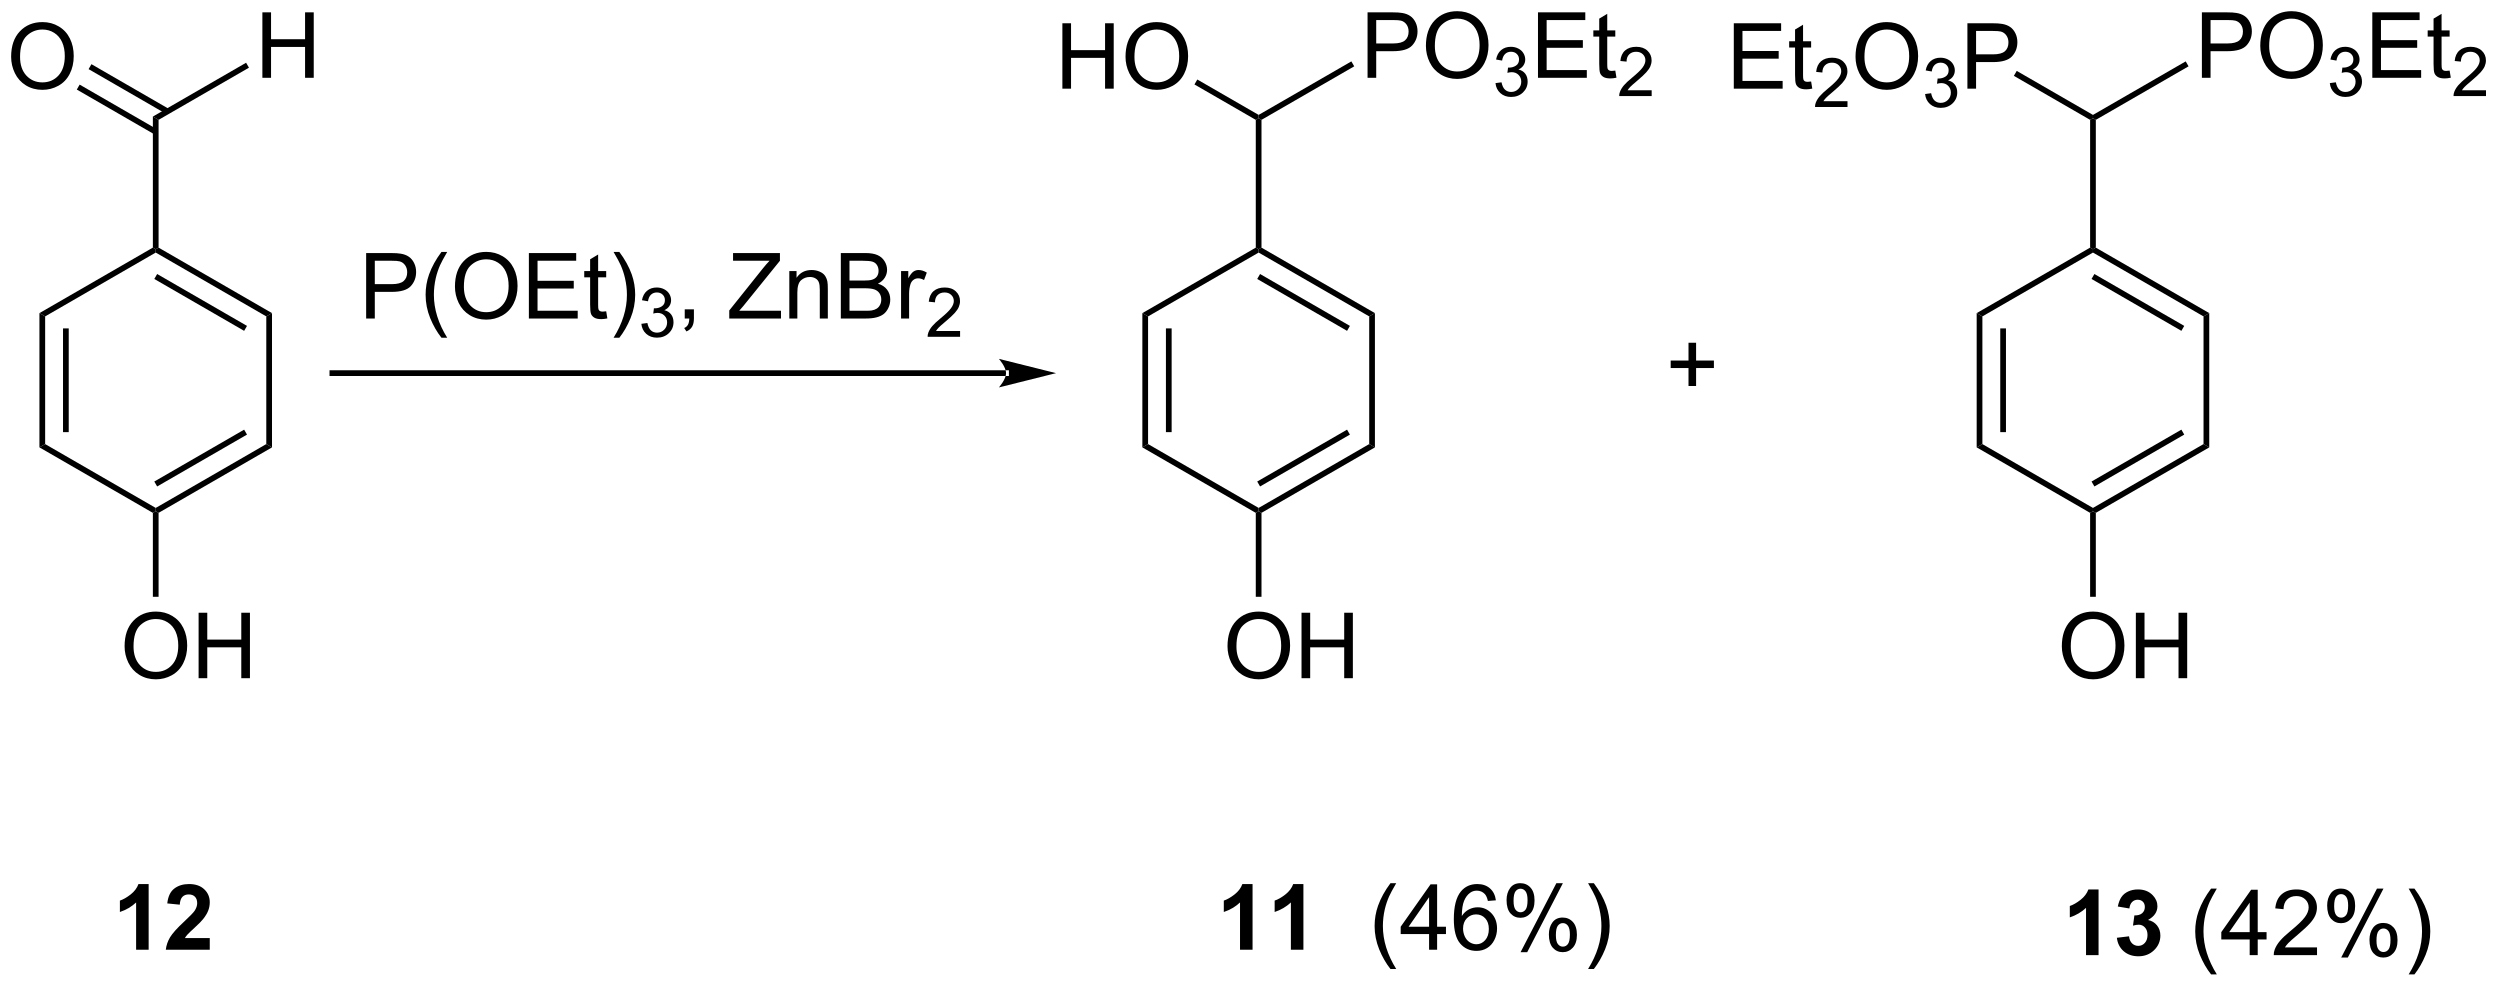 <?xml version="1.0" encoding="UTF-8"?>
<!DOCTYPE svg PUBLIC '-//W3C//DTD SVG 1.0//EN'
          'http://www.w3.org/TR/2001/REC-SVG-20010904/DTD/svg10.dtd'>
<svg stroke-dasharray="none" shape-rendering="auto" xmlns="http://www.w3.org/2000/svg" font-family="'Dialog'" text-rendering="auto" width="600" fill-opacity="1" color-interpolation="auto" color-rendering="auto" preserveAspectRatio="xMidYMid meet" font-size="12px" viewBox="0 0 600 237" fill="black" xmlns:xlink="http://www.w3.org/1999/xlink" stroke="black" image-rendering="auto" stroke-miterlimit="10" stroke-linecap="square" stroke-linejoin="miter" font-style="normal" stroke-width="1" height="237" stroke-dashoffset="0" font-weight="normal" stroke-opacity="1"
><!--Generated by the Batik Graphics2D SVG Generator--><defs id="genericDefs"
  /><g
  ><defs id="defs1"
    ><clipPath clipPathUnits="userSpaceOnUse" id="clipPath1"
      ><path d="M1.045 1.611 L225.777 1.611 L225.777 90.299 L1.045 90.299 L1.045 1.611 Z"
      /></clipPath
      ><clipPath clipPathUnits="userSpaceOnUse" id="clipPath2"
      ><path d="M90.949 262.6 L90.949 348.822 L309.432 348.822 L309.432 262.6 Z"
      /></clipPath
    ></defs
    ><g transform="scale(2.667,2.667) translate(-1.045,-1.611) matrix(1.029,0,0,1.029,-92.505,-268.499)"
    ><path d="M178.894 295.38 L178.894 295.38 L119.981 295.38 L119.731 295.38 L119.731 294.88 L119.981 294.88 L178.894 294.88 L179.144 294.88 L179.144 295.38 ZM183.269 295.13 L178.269 293.88 C178.269 293.88 178.894 294.584 178.894 295.13 C178.894 295.677 178.269 296.38 178.269 296.38 Z" stroke="none" clip-path="url(#clipPath2)"
    /></g
    ><g transform="matrix(2.743,0,0,2.743,-249.467,-720.293)"
    ><path d="M122.983 290.461 L122.983 284.734 L125.144 284.734 Q125.714 284.734 126.014 284.789 Q126.436 284.859 126.719 285.057 Q127.006 285.252 127.18 285.609 Q127.355 285.963 127.355 286.39 Q127.355 287.119 126.889 287.627 Q126.425 288.132 125.209 288.132 L123.74 288.132 L123.74 290.461 L122.983 290.461 ZM123.74 287.455 L125.222 287.455 Q125.957 287.455 126.264 287.182 Q126.574 286.908 126.574 286.414 Q126.574 286.054 126.391 285.799 Q126.209 285.541 125.912 285.461 Q125.722 285.408 125.207 285.408 L123.74 285.408 L123.74 287.455 ZM129.574 292.145 Q128.99 291.411 128.587 290.427 Q128.186 289.44 128.186 288.385 Q128.186 287.455 128.488 286.604 Q128.839 285.617 129.574 284.635 L130.076 284.635 Q129.605 285.447 129.451 285.796 Q129.214 286.336 129.076 286.921 Q128.91 287.651 128.91 288.39 Q128.91 290.268 130.076 292.145 L129.574 292.145 ZM130.753 287.671 Q130.753 286.244 131.519 285.44 Q132.285 284.632 133.495 284.632 Q134.287 284.632 134.923 285.013 Q135.561 285.39 135.894 286.067 Q136.23 286.744 136.23 287.604 Q136.23 288.476 135.878 289.164 Q135.527 289.851 134.881 290.205 Q134.238 290.56 133.49 290.56 Q132.683 290.56 132.045 290.169 Q131.41 289.776 131.081 289.101 Q130.753 288.424 130.753 287.671 ZM131.535 287.682 Q131.535 288.718 132.089 289.315 Q132.647 289.908 133.488 289.908 Q134.342 289.908 134.894 289.307 Q135.449 288.705 135.449 287.601 Q135.449 286.901 135.212 286.38 Q134.975 285.859 134.519 285.572 Q134.066 285.283 133.498 285.283 Q132.693 285.283 132.113 285.838 Q131.535 286.39 131.535 287.682 ZM137.221 290.461 L137.221 284.734 L141.361 284.734 L141.361 285.408 L137.979 285.408 L137.979 287.164 L141.148 287.164 L141.148 287.836 L137.979 287.836 L137.979 289.783 L141.494 289.783 L141.494 290.461 L137.221 290.461 ZM143.986 289.83 L144.088 290.453 Q143.791 290.515 143.557 290.515 Q143.174 290.515 142.963 290.395 Q142.752 290.273 142.666 290.075 Q142.58 289.877 142.58 289.244 L142.58 286.859 L142.065 286.859 L142.065 286.312 L142.58 286.312 L142.58 285.283 L143.281 284.861 L143.281 286.312 L143.986 286.312 L143.986 286.859 L143.281 286.859 L143.281 289.283 Q143.281 289.586 143.317 289.671 Q143.354 289.757 143.437 289.81 Q143.523 289.859 143.679 289.859 Q143.796 289.859 143.986 289.83 ZM145.136 292.145 L144.631 292.145 Q145.8 290.268 145.8 288.39 Q145.8 287.656 145.631 286.932 Q145.498 286.346 145.261 285.807 Q145.107 285.455 144.631 284.635 L145.136 284.635 Q145.87 285.617 146.222 286.604 Q146.522 287.455 146.522 288.385 Q146.522 289.44 146.118 290.427 Q145.714 291.411 145.136 292.145 Z" stroke="none" clip-path="url(#clipPath2)"
    /></g
    ><g transform="matrix(2.743,0,0,2.743,-249.467,-720.293)"
    ><path d="M147.062 290.926 L147.59 290.855 Q147.682 291.305 147.899 291.502 Q148.117 291.699 148.432 291.699 Q148.803 291.699 149.059 291.441 Q149.316 291.183 149.316 290.803 Q149.316 290.439 149.078 290.205 Q148.842 289.969 148.475 289.969 Q148.326 289.969 148.104 290.027 L148.162 289.564 Q148.215 289.57 148.246 289.57 Q148.584 289.57 148.854 289.394 Q149.123 289.219 149.123 288.851 Q149.123 288.562 148.926 288.373 Q148.731 288.182 148.42 288.182 Q148.111 288.182 147.906 288.375 Q147.701 288.568 147.643 288.955 L147.115 288.861 Q147.213 288.33 147.555 288.039 Q147.899 287.748 148.408 287.748 Q148.76 287.748 149.055 287.898 Q149.352 288.049 149.508 288.31 Q149.664 288.57 149.664 288.863 Q149.664 289.142 149.514 289.371 Q149.365 289.599 149.072 289.734 Q149.453 289.822 149.664 290.099 Q149.875 290.375 149.875 290.791 Q149.875 291.353 149.465 291.746 Q149.055 292.137 148.428 292.137 Q147.863 292.137 147.488 291.801 Q147.115 291.463 147.062 290.926 Z" stroke="none" clip-path="url(#clipPath2)"
    /></g
    ><g transform="matrix(2.743,0,0,2.743,-249.467,-720.293)"
    ><path d="M150.858 290.461 L150.858 289.658 L151.661 289.658 L151.661 290.461 Q151.661 290.903 151.504 291.174 Q151.348 291.445 151.007 291.593 L150.812 291.294 Q151.036 291.195 151.14 291.005 Q151.246 290.817 151.257 290.461 L150.858 290.461 ZM154.754 290.461 L154.754 289.757 L157.687 286.088 Q157.999 285.697 158.28 285.408 L155.085 285.408 L155.085 284.734 L159.187 284.734 L159.187 285.408 L155.973 289.382 L155.624 289.783 L159.28 289.783 L159.28 290.461 L154.754 290.461 ZM160.008 290.461 L160.008 286.312 L160.641 286.312 L160.641 286.901 Q161.097 286.218 161.961 286.218 Q162.336 286.218 162.649 286.354 Q162.964 286.486 163.12 286.705 Q163.276 286.924 163.339 287.226 Q163.378 287.421 163.378 287.908 L163.378 290.461 L162.675 290.461 L162.675 287.937 Q162.675 287.507 162.591 287.294 Q162.511 287.08 162.303 286.955 Q162.094 286.828 161.813 286.828 Q161.362 286.828 161.037 287.114 Q160.711 287.398 160.711 288.195 L160.711 290.461 L160.008 290.461 ZM164.515 290.461 L164.515 284.734 L166.663 284.734 Q167.319 284.734 167.715 284.908 Q168.114 285.08 168.338 285.442 Q168.562 285.804 168.562 286.197 Q168.562 286.565 168.361 286.89 Q168.163 287.213 167.762 287.414 Q168.28 287.565 168.559 287.932 Q168.84 288.299 168.84 288.799 Q168.84 289.203 168.668 289.549 Q168.499 289.893 168.249 290.08 Q167.999 290.268 167.621 290.364 Q167.246 290.461 166.7 290.461 L164.515 290.461 ZM165.273 287.14 L166.512 287.14 Q167.015 287.14 167.233 287.072 Q167.523 286.986 167.668 286.789 Q167.817 286.588 167.817 286.289 Q167.817 286.002 167.679 285.786 Q167.543 285.57 167.288 285.489 Q167.036 285.408 166.418 285.408 L165.273 285.408 L165.273 287.14 ZM165.273 289.783 L166.7 289.783 Q167.067 289.783 167.215 289.757 Q167.476 289.711 167.65 289.601 Q167.827 289.492 167.939 289.283 Q168.054 289.072 168.054 288.799 Q168.054 288.479 167.89 288.244 Q167.726 288.007 167.434 287.911 Q167.145 287.815 166.598 287.815 L165.273 287.815 L165.273 289.783 ZM169.786 290.461 L169.786 286.312 L170.418 286.312 L170.418 286.94 Q170.661 286.5 170.864 286.359 Q171.069 286.218 171.317 286.218 Q171.671 286.218 172.038 286.445 L171.796 287.096 Q171.538 286.945 171.28 286.945 Q171.051 286.945 170.866 287.083 Q170.684 287.221 170.606 287.468 Q170.489 287.843 170.489 288.289 L170.489 290.461 L169.786 290.461 Z" stroke="none" clip-path="url(#clipPath2)"
    /></g
    ><g transform="matrix(2.743,0,0,2.743,-249.467,-720.293)"
    ><path d="M174.95 291.553 L174.95 292.06 L172.11 292.06 Q172.105 291.869 172.173 291.693 Q172.28 291.404 172.519 291.123 Q172.759 290.842 173.21 290.473 Q173.909 289.898 174.155 289.562 Q174.401 289.226 174.401 288.928 Q174.401 288.615 174.177 288.4 Q173.954 288.183 173.593 288.183 Q173.212 288.183 172.983 288.412 Q172.755 288.641 172.753 289.045 L172.21 288.99 Q172.267 288.383 172.63 288.066 Q172.993 287.748 173.605 287.748 Q174.224 287.748 174.583 288.092 Q174.944 288.433 174.944 288.939 Q174.944 289.197 174.839 289.447 Q174.733 289.695 174.487 289.971 Q174.243 290.246 173.675 290.726 Q173.2 291.125 173.065 291.267 Q172.931 291.41 172.843 291.553 L174.95 291.553 Z" stroke="none" clip-path="url(#clipPath2)"
    /></g
    ><g transform="matrix(2.743,0,0,2.743,-249.467,-720.293)"
    ><path d="M103.953 345.693 L102.856 345.693 L102.856 341.555 Q102.255 342.117 101.437 342.388 L101.437 341.391 Q101.867 341.25 102.37 340.86 Q102.875 340.466 103.062 339.943 L103.953 339.943 L103.953 345.693 ZM109.3 344.672 L109.3 345.693 L105.454 345.693 Q105.517 345.115 105.829 344.597 Q106.142 344.078 107.064 343.224 Q107.806 342.531 107.972 342.287 Q108.199 341.945 108.199 341.615 Q108.199 341.248 108.001 341.05 Q107.806 340.852 107.457 340.852 Q107.113 340.852 106.91 341.06 Q106.707 341.266 106.675 341.748 L105.582 341.638 Q105.681 340.732 106.196 340.339 Q106.712 339.943 107.485 339.943 Q108.332 339.943 108.816 340.401 Q109.3 340.857 109.3 341.537 Q109.3 341.922 109.162 342.274 Q109.025 342.623 108.722 343.005 Q108.525 343.258 108.004 343.735 Q107.485 344.211 107.345 344.367 Q107.207 344.524 107.121 344.672 L109.3 344.672 Z" stroke="none" clip-path="url(#clipPath2)"
    /></g
    ><g transform="matrix(2.743,0,0,2.743,-249.467,-720.293)"
    ><path d="M200.54 345.693 L199.443 345.693 L199.443 341.555 Q198.842 342.117 198.024 342.388 L198.024 341.391 Q198.454 341.25 198.956 340.86 Q199.462 340.466 199.649 339.943 L200.54 339.943 L200.54 345.693 ZM204.989 345.693 L203.893 345.693 L203.893 341.555 Q203.291 342.117 202.473 342.388 L202.473 341.391 Q202.903 341.25 203.406 340.86 Q203.911 340.466 204.098 339.943 L204.989 339.943 L204.989 345.693 Z" stroke="none" clip-path="url(#clipPath2)"
    /></g
    ><g transform="matrix(2.743,0,0,2.743,-249.467,-720.293)"
    ><path d="M212.607 347.378 Q212.024 346.643 211.62 345.659 Q211.219 344.672 211.219 343.617 Q211.219 342.688 211.522 341.836 Q211.873 340.849 212.607 339.867 L213.11 339.867 Q212.639 340.68 212.485 341.029 Q212.248 341.568 212.11 342.154 Q211.943 342.883 211.943 343.623 Q211.943 345.5 213.11 347.378 L212.607 347.378 ZM215.985 345.693 L215.985 344.32 L213.501 344.32 L213.501 343.677 L216.115 339.966 L216.688 339.966 L216.688 343.677 L217.462 343.677 L217.462 344.32 L216.688 344.32 L216.688 345.693 L215.985 345.693 ZM215.985 343.677 L215.985 341.094 L214.193 343.677 L215.985 343.677 ZM221.83 341.367 L221.13 341.422 Q221.036 341.008 220.864 340.82 Q220.58 340.521 220.161 340.521 Q219.825 340.521 219.572 340.709 Q219.239 340.951 219.046 341.417 Q218.856 341.88 218.848 342.74 Q219.103 342.352 219.471 342.164 Q219.838 341.977 220.239 341.977 Q220.942 341.977 221.437 342.495 Q221.932 343.013 221.932 343.834 Q221.932 344.373 221.697 344.836 Q221.465 345.297 221.059 345.545 Q220.653 345.792 220.137 345.792 Q219.26 345.792 218.705 345.146 Q218.15 344.498 218.15 343.013 Q218.15 341.352 218.762 340.599 Q219.299 339.943 220.205 339.943 Q220.88 339.943 221.312 340.323 Q221.744 340.701 221.83 341.367 ZM218.958 343.836 Q218.958 344.201 219.111 344.534 Q219.268 344.865 219.544 345.039 Q219.822 345.211 220.127 345.211 Q220.572 345.211 220.893 344.852 Q221.213 344.492 221.213 343.875 Q221.213 343.281 220.895 342.94 Q220.58 342.599 220.098 342.599 Q219.622 342.599 219.288 342.94 Q218.958 343.281 218.958 343.836 ZM222.764 341.341 Q222.764 340.727 223.071 340.297 Q223.381 339.867 223.967 339.867 Q224.506 339.867 224.857 340.253 Q225.212 340.638 225.212 341.383 Q225.212 342.11 224.855 342.503 Q224.498 342.896 223.975 342.896 Q223.454 342.896 223.107 342.511 Q222.764 342.123 222.764 341.341 ZM223.985 340.352 Q223.725 340.352 223.55 340.578 Q223.376 340.805 223.376 341.412 Q223.376 341.961 223.55 342.188 Q223.727 342.412 223.985 342.412 Q224.251 342.412 224.425 342.185 Q224.6 341.959 224.6 341.357 Q224.6 340.802 224.423 340.578 Q224.248 340.352 223.985 340.352 ZM223.99 345.904 L227.123 339.867 L227.693 339.867 L224.571 345.904 L223.99 345.904 ZM226.467 344.349 Q226.467 343.732 226.774 343.305 Q227.084 342.875 227.673 342.875 Q228.212 342.875 228.566 343.261 Q228.92 343.646 228.92 344.391 Q228.92 345.117 228.56 345.511 Q228.204 345.904 227.678 345.904 Q227.157 345.904 226.81 345.516 Q226.467 345.125 226.467 344.349 ZM227.693 343.36 Q227.428 343.36 227.253 343.586 Q227.079 343.813 227.079 344.42 Q227.079 344.966 227.253 345.193 Q227.43 345.42 227.688 345.42 Q227.959 345.42 228.131 345.193 Q228.305 344.966 228.305 344.365 Q228.305 343.81 228.128 343.586 Q227.954 343.36 227.693 343.36 ZM230.4 347.378 L229.895 347.378 Q231.064 345.5 231.064 343.623 Q231.064 342.888 230.895 342.164 Q230.762 341.578 230.525 341.039 Q230.372 340.688 229.895 339.867 L230.4 339.867 Q231.135 340.849 231.486 341.836 Q231.786 342.688 231.786 343.617 Q231.786 344.672 231.382 345.659 Q230.978 346.643 230.4 347.378 Z" stroke="none" clip-path="url(#clipPath2)"
    /></g
    ><g transform="matrix(2.743,0,0,2.743,-249.467,-720.293)"
    ><path d="M271.348 319.142 Q271.348 317.716 272.114 316.911 Q272.88 316.103 274.091 316.103 Q274.882 316.103 275.518 316.484 Q276.156 316.861 276.489 317.538 Q276.825 318.216 276.825 319.075 Q276.825 319.947 276.473 320.635 Q276.122 321.322 275.476 321.676 Q274.833 322.031 274.085 322.031 Q273.278 322.031 272.64 321.64 Q272.005 321.247 271.676 320.572 Q271.348 319.895 271.348 319.142 ZM272.13 319.153 Q272.13 320.189 272.684 320.786 Q273.242 321.38 274.083 321.38 Q274.937 321.38 275.489 320.778 Q276.044 320.176 276.044 319.072 Q276.044 318.372 275.807 317.851 Q275.57 317.33 275.114 317.044 Q274.661 316.755 274.093 316.755 Q273.288 316.755 272.708 317.309 Q272.13 317.861 272.13 319.153 ZM277.824 321.932 L277.824 316.205 L278.582 316.205 L278.582 318.557 L281.558 318.557 L281.558 316.205 L282.316 316.205 L282.316 321.932 L281.558 321.932 L281.558 319.231 L278.582 319.231 L278.582 321.932 L277.824 321.932 Z" stroke="none" clip-path="url(#clipPath2)"
    /></g
    ><g transform="matrix(2.743,0,0,2.743,-249.467,-720.293)"
    ><path d="M274.322 314.809 L273.822 314.809 L273.822 307.466 L274.072 307.322 L274.322 307.466 Z" stroke="none" clip-path="url(#clipPath2)"
    /></g
    ><g transform="matrix(2.743,0,0,2.743,-249.467,-720.293)"
    ><path d="M274.322 307.466 L274.072 307.322 L274.072 307.034 L283.746 301.448 L284.246 301.737 ZM274.197 305.157 L282.058 300.618 L281.808 300.185 L273.947 304.724 Z" stroke="none" clip-path="url(#clipPath2)"
    /></g
    ><g transform="matrix(2.743,0,0,2.743,-249.467,-720.293)"
    ><path d="M284.246 301.737 L283.746 301.448 L283.746 290.277 L284.246 289.989 Z" stroke="none" clip-path="url(#clipPath2)"
    /></g
    ><g transform="matrix(2.743,0,0,2.743,-249.467,-720.293)"
    ><path d="M284.246 289.989 L283.746 290.277 L274.072 284.692 L274.072 284.403 L274.322 284.259 ZM282.058 291.107 L274.197 286.568 L273.947 287.001 L281.808 291.54 Z" stroke="none" clip-path="url(#clipPath2)"
    /></g
    ><g transform="matrix(2.743,0,0,2.743,-249.467,-720.293)"
    ><path d="M273.822 284.259 L274.072 284.403 L274.072 284.692 L264.397 290.277 L263.897 289.989 Z" stroke="none" clip-path="url(#clipPath2)"
    /></g
    ><g transform="matrix(2.743,0,0,2.743,-249.467,-720.293)"
    ><path d="M263.897 289.989 L264.397 290.277 L264.397 301.448 L263.897 301.737 ZM265.96 291.324 L265.96 300.401 L266.46 300.401 L266.46 291.324 Z" stroke="none" clip-path="url(#clipPath2)"
    /></g
    ><g transform="matrix(2.743,0,0,2.743,-249.467,-720.293)"
    ><path d="M263.897 301.737 L264.397 301.448 L274.072 307.034 L274.072 307.322 L273.822 307.466 Z" stroke="none" clip-path="url(#clipPath2)"
    /></g
    ><g transform="matrix(2.743,0,0,2.743,-249.467,-720.293)"
    ><path d="M274.322 284.259 L274.072 284.403 L273.822 284.259 L273.822 273.08 L274.072 272.936 L274.322 273.08 Z" stroke="none" clip-path="url(#clipPath2)"
    /></g
    ><g transform="matrix(2.743,0,0,2.743,-249.467,-720.293)"
    ><path d="M274.561 346.165 L273.465 346.165 L273.465 342.027 Q272.863 342.589 272.046 342.86 L272.046 341.863 Q272.476 341.722 272.978 341.331 Q273.483 340.938 273.671 340.415 L274.561 340.415 L274.561 346.165 ZM276.164 344.644 L277.227 344.516 Q277.276 344.922 277.498 345.139 Q277.722 345.352 278.039 345.352 Q278.378 345.352 278.61 345.094 Q278.844 344.837 278.844 344.399 Q278.844 343.985 278.62 343.743 Q278.399 343.5 278.078 343.5 Q277.867 343.5 277.573 343.581 L277.696 342.688 Q278.141 342.699 278.375 342.495 Q278.61 342.29 278.61 341.949 Q278.61 341.659 278.438 341.488 Q278.266 341.316 277.979 341.316 Q277.698 341.316 277.498 341.511 Q277.3 341.706 277.258 342.081 L276.245 341.909 Q276.352 341.391 276.563 341.081 Q276.776 340.769 277.156 340.592 Q277.539 340.415 278.011 340.415 Q278.821 340.415 279.308 340.93 Q279.711 341.352 279.711 341.883 Q279.711 342.636 278.886 343.087 Q279.378 343.191 279.672 343.558 Q279.969 343.925 279.969 344.446 Q279.969 345.199 279.417 345.732 Q278.867 346.264 278.047 346.264 Q277.269 346.264 276.755 345.816 Q276.245 345.368 276.164 344.644 Z" stroke="none" clip-path="url(#clipPath2)"
    /></g
    ><g transform="matrix(2.743,0,0,2.743,-249.467,-720.293)"
    ><path d="M284.406 347.849 Q283.823 347.115 283.42 346.131 Q283.018 345.144 283.018 344.089 Q283.018 343.159 283.32 342.308 Q283.672 341.321 284.406 340.339 L284.909 340.339 Q284.438 341.152 284.284 341.5 Q284.047 342.04 283.909 342.625 Q283.742 343.355 283.742 344.094 Q283.742 345.972 284.909 347.849 L284.406 347.849 ZM287.784 346.165 L287.784 344.792 L285.3 344.792 L285.3 344.149 L287.914 340.438 L288.487 340.438 L288.487 344.149 L289.261 344.149 L289.261 344.792 L288.487 344.792 L288.487 346.165 L287.784 346.165 ZM287.784 344.149 L287.784 341.566 L285.992 344.149 L287.784 344.149 ZM293.676 345.488 L293.676 346.165 L289.889 346.165 Q289.882 345.909 289.973 345.675 Q290.116 345.29 290.434 344.915 Q290.754 344.54 291.356 344.047 Q292.288 343.282 292.616 342.834 Q292.944 342.386 292.944 341.988 Q292.944 341.571 292.645 341.284 Q292.348 340.995 291.866 340.995 Q291.358 340.995 291.054 341.3 Q290.749 341.605 290.746 342.144 L290.022 342.071 Q290.098 341.261 290.582 340.839 Q291.067 340.415 291.882 340.415 Q292.707 340.415 293.186 340.873 Q293.668 341.329 293.668 342.003 Q293.668 342.347 293.528 342.68 Q293.387 343.011 293.059 343.378 Q292.733 343.745 291.976 344.386 Q291.343 344.917 291.163 345.107 Q290.983 345.297 290.866 345.488 L293.676 345.488 ZM294.563 341.813 Q294.563 341.199 294.87 340.769 Q295.18 340.339 295.766 340.339 Q296.305 340.339 296.656 340.724 Q297.011 341.11 297.011 341.855 Q297.011 342.581 296.654 342.974 Q296.297 343.368 295.774 343.368 Q295.253 343.368 294.906 342.982 Q294.563 342.594 294.563 341.813 ZM295.784 340.824 Q295.524 340.824 295.349 341.05 Q295.175 341.277 295.175 341.883 Q295.175 342.433 295.349 342.659 Q295.526 342.883 295.784 342.883 Q296.05 342.883 296.224 342.657 Q296.399 342.43 296.399 341.829 Q296.399 341.274 296.222 341.05 Q296.047 340.824 295.784 340.824 ZM295.789 346.375 L298.922 340.339 L299.492 340.339 L296.37 346.375 L295.789 346.375 ZM298.266 344.821 Q298.266 344.204 298.573 343.777 Q298.883 343.347 299.472 343.347 Q300.011 343.347 300.365 343.732 Q300.719 344.118 300.719 344.863 Q300.719 345.589 300.36 345.982 Q300.003 346.375 299.477 346.375 Q298.956 346.375 298.61 345.988 Q298.266 345.597 298.266 344.821 ZM299.492 343.831 Q299.227 343.831 299.052 344.058 Q298.878 344.284 298.878 344.891 Q298.878 345.438 299.052 345.665 Q299.229 345.891 299.487 345.891 Q299.758 345.891 299.93 345.665 Q300.104 345.438 300.104 344.837 Q300.104 344.282 299.927 344.058 Q299.753 343.831 299.492 343.831 ZM302.199 347.849 L301.694 347.849 Q302.863 345.972 302.863 344.094 Q302.863 343.36 302.694 342.636 Q302.561 342.05 302.324 341.511 Q302.171 341.159 301.694 340.339 L302.199 340.339 Q302.934 341.321 303.285 342.308 Q303.585 343.159 303.585 344.089 Q303.585 345.144 303.181 346.131 Q302.778 347.115 302.199 347.849 Z" stroke="none" clip-path="url(#clipPath2)"
    /></g
    ><g transform="matrix(2.743,0,0,2.743,-249.467,-720.293)"
    ><path d="M238.683 296.366 L238.683 294.795 L237.124 294.795 L237.124 294.139 L238.683 294.139 L238.683 292.582 L239.347 292.582 L239.347 294.139 L240.905 294.139 L240.905 294.795 L239.347 294.795 L239.347 296.366 L238.683 296.366 Z" stroke="none" clip-path="url(#clipPath2)"
    /></g
    ><g transform="matrix(2.743,0,0,2.743,-249.467,-720.293)"
    ><path d="M242.646 270.354 L242.646 264.628 L246.787 264.628 L246.787 265.302 L243.404 265.302 L243.404 267.058 L246.573 267.058 L246.573 267.729 L243.404 267.729 L243.404 269.677 L246.92 269.677 L246.92 270.354 L242.646 270.354 ZM249.412 269.724 L249.513 270.347 Q249.216 270.409 248.982 270.409 Q248.599 270.409 248.388 270.289 Q248.178 270.167 248.091 269.969 Q248.006 269.771 248.006 269.138 L248.006 266.753 L247.49 266.753 L247.49 266.206 L248.006 266.206 L248.006 265.177 L248.706 264.755 L248.706 266.206 L249.412 266.206 L249.412 266.753 L248.706 266.753 L248.706 269.177 Q248.706 269.479 248.743 269.565 Q248.779 269.651 248.862 269.704 Q248.948 269.753 249.105 269.753 Q249.222 269.753 249.412 269.724 Z" stroke="none" clip-path="url(#clipPath2)"
    /></g
    ><g transform="matrix(2.743,0,0,2.743,-249.467,-720.293)"
    ><path d="M252.594 271.447 L252.594 271.954 L249.754 271.954 Q249.748 271.763 249.816 271.587 Q249.924 271.298 250.162 271.017 Q250.402 270.736 250.853 270.367 Q251.553 269.792 251.799 269.457 Q252.045 269.12 252.045 268.822 Q252.045 268.509 251.82 268.294 Q251.597 268.077 251.236 268.077 Q250.855 268.077 250.627 268.306 Q250.398 268.535 250.396 268.939 L249.853 268.884 Q249.91 268.277 250.273 267.96 Q250.637 267.642 251.248 267.642 Q251.867 267.642 252.226 267.986 Q252.588 268.327 252.588 268.833 Q252.588 269.091 252.482 269.341 Q252.377 269.589 252.131 269.865 Q251.887 270.14 251.318 270.62 Q250.844 271.019 250.709 271.161 Q250.574 271.304 250.486 271.447 L252.594 271.447 Z" stroke="none" clip-path="url(#clipPath2)"
    /></g
    ><g transform="matrix(2.743,0,0,2.743,-249.467,-720.293)"
    ><path d="M253.297 267.565 Q253.297 266.138 254.062 265.334 Q254.828 264.526 256.039 264.526 Q256.831 264.526 257.466 264.907 Q258.104 265.284 258.438 265.961 Q258.774 266.638 258.774 267.498 Q258.774 268.37 258.422 269.058 Q258.07 269.745 257.425 270.099 Q256.781 270.454 256.034 270.454 Q255.227 270.454 254.589 270.063 Q253.953 269.67 253.625 268.995 Q253.297 268.318 253.297 267.565 ZM254.078 267.576 Q254.078 268.612 254.633 269.209 Q255.19 269.802 256.031 269.802 Q256.885 269.802 257.438 269.201 Q257.992 268.599 257.992 267.495 Q257.992 266.795 257.755 266.274 Q257.518 265.753 257.063 265.466 Q256.609 265.177 256.042 265.177 Q255.237 265.177 254.656 265.732 Q254.078 266.284 254.078 267.576 Z" stroke="none" clip-path="url(#clipPath2)"
    /></g
    ><g transform="matrix(2.743,0,0,2.743,-249.467,-720.293)"
    ><path d="M259.384 270.82 L259.911 270.749 Q260.003 271.199 260.219 271.396 Q260.438 271.593 260.753 271.593 Q261.124 271.593 261.38 271.335 Q261.637 271.077 261.637 270.697 Q261.637 270.333 261.399 270.099 Q261.163 269.863 260.796 269.863 Q260.647 269.863 260.425 269.921 L260.483 269.458 Q260.536 269.464 260.567 269.464 Q260.905 269.464 261.175 269.288 Q261.444 269.113 261.444 268.745 Q261.444 268.457 261.247 268.267 Q261.051 268.076 260.741 268.076 Q260.432 268.076 260.227 268.269 Q260.022 268.462 259.964 268.849 L259.436 268.755 Q259.534 268.224 259.876 267.933 Q260.219 267.642 260.729 267.642 Q261.081 267.642 261.376 267.792 Q261.673 267.943 261.829 268.204 Q261.985 268.464 261.985 268.757 Q261.985 269.036 261.835 269.265 Q261.686 269.494 261.393 269.628 Q261.774 269.716 261.985 269.994 Q262.196 270.269 262.196 270.685 Q262.196 271.248 261.786 271.64 Q261.376 272.031 260.749 272.031 Q260.184 272.031 259.809 271.695 Q259.436 271.357 259.384 270.82 Z" stroke="none" clip-path="url(#clipPath2)"
    /></g
    ><g transform="matrix(2.743,0,0,2.743,-249.467,-720.293)"
    ><path d="M263.086 270.354 L263.086 264.628 L265.247 264.628 Q265.817 264.628 266.117 264.683 Q266.539 264.753 266.823 264.951 Q267.109 265.146 267.284 265.503 Q267.458 265.857 267.458 266.284 Q267.458 267.013 266.992 267.521 Q266.528 268.026 265.312 268.026 L263.844 268.026 L263.844 270.354 L263.086 270.354 ZM263.844 267.349 L265.325 267.349 Q266.06 267.349 266.367 267.076 Q266.677 266.802 266.677 266.308 Q266.677 265.948 266.495 265.693 Q266.312 265.435 266.015 265.354 Q265.825 265.302 265.31 265.302 L263.844 265.302 L263.844 267.349 Z" stroke="none" clip-path="url(#clipPath2)"
    /></g
    ><g transform="matrix(2.743,0,0,2.743,-249.467,-720.293)"
    ><path d="M283.602 269.4 L283.602 263.673 L285.763 263.673 Q286.334 263.673 286.633 263.728 Q287.055 263.798 287.339 263.996 Q287.625 264.192 287.8 264.548 Q287.974 264.903 287.974 265.33 Q287.974 266.059 287.508 266.567 Q287.044 267.072 285.828 267.072 L284.36 267.072 L284.36 269.4 L283.602 269.4 ZM284.36 266.395 L285.841 266.395 Q286.576 266.395 286.883 266.121 Q287.193 265.848 287.193 265.353 Q287.193 264.994 287.01 264.738 Q286.828 264.481 286.531 264.4 Q286.341 264.348 285.826 264.348 L284.36 264.348 L284.36 266.395 ZM288.709 266.611 Q288.709 265.184 289.474 264.379 Q290.24 263.572 291.451 263.572 Q292.242 263.572 292.878 263.952 Q293.516 264.33 293.849 265.007 Q294.185 265.684 294.185 266.543 Q294.185 267.416 293.834 268.103 Q293.482 268.791 292.836 269.145 Q292.193 269.499 291.445 269.499 Q290.638 269.499 290 269.108 Q289.365 268.715 289.037 268.041 Q288.709 267.363 288.709 266.611 ZM289.49 266.621 Q289.49 267.658 290.044 268.254 Q290.602 268.848 291.443 268.848 Q292.297 268.848 292.849 268.246 Q293.404 267.645 293.404 266.541 Q293.404 265.84 293.167 265.319 Q292.93 264.798 292.474 264.512 Q292.021 264.223 291.453 264.223 Q290.649 264.223 290.068 264.778 Q289.49 265.33 289.49 266.621 Z" stroke="none" clip-path="url(#clipPath2)"
    /></g
    ><g transform="matrix(2.743,0,0,2.743,-249.467,-720.293)"
    ><path d="M294.795 269.865 L295.322 269.795 Q295.414 270.244 295.631 270.441 Q295.85 270.639 296.164 270.639 Q296.535 270.639 296.791 270.381 Q297.049 270.123 297.049 269.742 Q297.049 269.379 296.811 269.144 Q296.574 268.908 296.207 268.908 Q296.059 268.908 295.836 268.967 L295.895 268.504 Q295.947 268.51 295.979 268.51 Q296.317 268.51 296.586 268.334 Q296.856 268.158 296.856 267.791 Q296.856 267.502 296.658 267.312 Q296.463 267.121 296.152 267.121 Q295.844 267.121 295.639 267.315 Q295.434 267.508 295.375 267.894 L294.848 267.801 Q294.945 267.269 295.287 266.978 Q295.631 266.688 296.141 266.688 Q296.492 266.688 296.787 266.838 Q297.084 266.988 297.24 267.25 Q297.397 267.51 297.397 267.803 Q297.397 268.082 297.246 268.31 Q297.098 268.539 296.805 268.674 Q297.186 268.762 297.397 269.039 Q297.608 269.315 297.608 269.731 Q297.608 270.293 297.197 270.685 Q296.787 271.076 296.16 271.076 Q295.596 271.076 295.221 270.74 Q294.848 270.402 294.795 269.865 Z" stroke="none" clip-path="url(#clipPath2)"
    /></g
    ><g transform="matrix(2.743,0,0,2.743,-249.467,-720.293)"
    ><path d="M298.513 269.4 L298.513 263.673 L302.653 263.673 L302.653 264.348 L299.271 264.348 L299.271 266.103 L302.44 266.103 L302.44 266.775 L299.271 266.775 L299.271 268.723 L302.786 268.723 L302.786 269.4 L298.513 269.4 ZM305.278 268.77 L305.38 269.392 Q305.083 269.455 304.849 269.455 Q304.466 269.455 304.255 269.335 Q304.044 269.212 303.958 269.015 Q303.872 268.817 303.872 268.184 L303.872 265.798 L303.357 265.798 L303.357 265.252 L303.872 265.252 L303.872 264.223 L304.573 263.801 L304.573 265.252 L305.278 265.252 L305.278 265.798 L304.573 265.798 L304.573 268.223 Q304.573 268.525 304.609 268.611 Q304.646 268.697 304.729 268.749 Q304.815 268.798 304.971 268.798 Q305.088 268.798 305.278 268.77 Z" stroke="none" clip-path="url(#clipPath2)"
    /></g
    ><g transform="matrix(2.743,0,0,2.743,-249.467,-720.293)"
    ><path d="M308.46 270.492 L308.46 271 L305.62 271 Q305.614 270.809 305.683 270.633 Q305.79 270.344 306.028 270.062 Q306.269 269.781 306.72 269.412 Q307.419 268.838 307.665 268.502 Q307.911 268.166 307.911 267.867 Q307.911 267.555 307.687 267.34 Q307.464 267.123 307.103 267.123 Q306.722 267.123 306.493 267.352 Q306.265 267.58 306.263 267.984 L305.72 267.93 Q305.776 267.322 306.14 267.006 Q306.503 266.688 307.114 266.688 Q307.733 266.688 308.093 267.031 Q308.454 267.373 308.454 267.879 Q308.454 268.137 308.349 268.387 Q308.243 268.635 307.997 268.91 Q307.753 269.185 307.185 269.666 Q306.71 270.065 306.575 270.207 Q306.441 270.35 306.353 270.492 L308.46 270.492 Z" stroke="none" clip-path="url(#clipPath2)"
    /></g
    ><g transform="matrix(2.743,0,0,2.743,-249.467,-720.293)"
    ><path d="M274.322 273.08 L274.072 272.936 L274.072 272.647 L282.185 267.964 L282.435 268.397 Z" stroke="none" clip-path="url(#clipPath2)"
    /></g
    ><g transform="matrix(2.743,0,0,2.743,-249.467,-720.293)"
    ><path d="M274.072 272.647 L274.072 272.936 L273.822 273.08 L267.151 269.229 L267.401 268.796 Z" stroke="none" clip-path="url(#clipPath2)"
    /></g
    ><g transform="matrix(2.743,0,0,2.743,-249.467,-720.293)"
    ><path d="M198.348 319.142 Q198.348 317.716 199.114 316.911 Q199.88 316.103 201.091 316.103 Q201.882 316.103 202.518 316.484 Q203.156 316.861 203.489 317.538 Q203.825 318.216 203.825 319.075 Q203.825 319.947 203.473 320.635 Q203.122 321.322 202.476 321.676 Q201.833 322.031 201.085 322.031 Q200.278 322.031 199.64 321.64 Q199.005 321.247 198.677 320.572 Q198.348 319.895 198.348 319.142 ZM199.13 319.153 Q199.13 320.189 199.684 320.786 Q200.242 321.38 201.083 321.38 Q201.937 321.38 202.489 320.778 Q203.044 320.176 203.044 319.072 Q203.044 318.372 202.807 317.851 Q202.57 317.33 202.114 317.044 Q201.661 316.755 201.093 316.755 Q200.288 316.755 199.708 317.309 Q199.13 317.861 199.13 319.153 ZM204.824 321.932 L204.824 316.205 L205.582 316.205 L205.582 318.557 L208.558 318.557 L208.558 316.205 L209.316 316.205 L209.316 321.932 L208.558 321.932 L208.558 319.231 L205.582 319.231 L205.582 321.932 L204.824 321.932 Z" stroke="none" clip-path="url(#clipPath2)"
    /></g
    ><g transform="matrix(2.743,0,0,2.743,-249.467,-720.293)"
    ><path d="M201.322 314.809 L200.822 314.809 L200.822 307.466 L201.072 307.322 L201.322 307.466 Z" stroke="none" clip-path="url(#clipPath2)"
    /></g
    ><g transform="matrix(2.743,0,0,2.743,-249.467,-720.293)"
    ><path d="M201.322 307.466 L201.072 307.322 L201.072 307.034 L210.746 301.448 L211.246 301.737 ZM201.197 305.157 L209.058 300.618 L208.808 300.185 L200.947 304.724 Z" stroke="none" clip-path="url(#clipPath2)"
    /></g
    ><g transform="matrix(2.743,0,0,2.743,-249.467,-720.293)"
    ><path d="M211.246 301.737 L210.746 301.448 L210.746 290.277 L211.246 289.989 Z" stroke="none" clip-path="url(#clipPath2)"
    /></g
    ><g transform="matrix(2.743,0,0,2.743,-249.467,-720.293)"
    ><path d="M211.246 289.989 L210.746 290.277 L201.072 284.692 L201.072 284.403 L201.322 284.259 ZM209.058 291.107 L201.197 286.568 L200.947 287.002 L208.808 291.54 Z" stroke="none" clip-path="url(#clipPath2)"
    /></g
    ><g transform="matrix(2.743,0,0,2.743,-249.467,-720.293)"
    ><path d="M200.822 284.259 L201.072 284.403 L201.072 284.692 L191.398 290.277 L190.898 289.989 Z" stroke="none" clip-path="url(#clipPath2)"
    /></g
    ><g transform="matrix(2.743,0,0,2.743,-249.467,-720.293)"
    ><path d="M190.898 289.989 L191.398 290.277 L191.398 301.448 L190.898 301.737 ZM192.96 291.324 L192.96 300.401 L193.46 300.401 L193.46 291.324 Z" stroke="none" clip-path="url(#clipPath2)"
    /></g
    ><g transform="matrix(2.743,0,0,2.743,-249.467,-720.293)"
    ><path d="M190.898 301.737 L191.398 301.448 L201.072 307.034 L201.072 307.322 L200.822 307.466 Z" stroke="none" clip-path="url(#clipPath2)"
    /></g
    ><g transform="matrix(2.743,0,0,2.743,-249.467,-720.293)"
    ><path d="M201.322 284.259 L201.072 284.403 L200.822 284.259 L200.822 273.08 L201.072 272.936 L201.322 273.08 Z" stroke="none" clip-path="url(#clipPath2)"
    /></g
    ><g transform="matrix(2.743,0,0,2.743,-249.467,-720.293)"
    ><path d="M183.9 270.354 L183.9 264.628 L184.658 264.628 L184.658 266.979 L187.635 266.979 L187.635 264.628 L188.392 264.628 L188.392 270.354 L187.635 270.354 L187.635 267.654 L184.658 267.654 L184.658 270.354 L183.9 270.354 ZM189.425 267.565 Q189.425 266.138 190.19 265.334 Q190.956 264.526 192.167 264.526 Q192.959 264.526 193.594 264.907 Q194.232 265.284 194.565 265.961 Q194.901 266.638 194.901 267.498 Q194.901 268.37 194.55 269.058 Q194.198 269.745 193.553 270.099 Q192.909 270.454 192.162 270.454 Q191.355 270.454 190.716 270.063 Q190.081 269.67 189.753 268.995 Q189.425 268.318 189.425 267.565 ZM190.206 267.576 Q190.206 268.612 190.761 269.209 Q191.318 269.802 192.159 269.802 Q193.013 269.802 193.565 269.201 Q194.12 268.599 194.12 267.495 Q194.12 266.795 193.883 266.274 Q193.646 265.753 193.19 265.466 Q192.737 265.177 192.17 265.177 Q191.365 265.177 190.784 265.732 Q190.206 266.284 190.206 267.576 Z" stroke="none" clip-path="url(#clipPath2)"
    /></g
    ><g transform="matrix(2.743,0,0,2.743,-249.467,-720.293)"
    ><path d="M210.602 269.4 L210.602 263.673 L212.763 263.673 Q213.333 263.673 213.633 263.728 Q214.055 263.798 214.339 263.996 Q214.625 264.192 214.8 264.548 Q214.974 264.903 214.974 265.33 Q214.974 266.059 214.508 266.567 Q214.044 267.072 212.828 267.072 L211.359 267.072 L211.359 269.4 L210.602 269.4 ZM211.359 266.395 L212.841 266.395 Q213.576 266.395 213.883 266.121 Q214.193 265.848 214.193 265.353 Q214.193 264.994 214.011 264.738 Q213.828 264.481 213.531 264.4 Q213.341 264.348 212.826 264.348 L211.359 264.348 L211.359 266.395 ZM215.708 266.611 Q215.708 265.184 216.474 264.379 Q217.24 263.572 218.451 263.572 Q219.242 263.572 219.878 263.952 Q220.516 264.33 220.849 265.007 Q221.185 265.684 221.185 266.543 Q221.185 267.416 220.833 268.103 Q220.482 268.791 219.836 269.145 Q219.193 269.499 218.445 269.499 Q217.638 269.499 217 269.108 Q216.365 268.715 216.037 268.041 Q215.708 267.363 215.708 266.611 ZM216.49 266.621 Q216.49 267.658 217.044 268.254 Q217.602 268.848 218.443 268.848 Q219.297 268.848 219.849 268.246 Q220.404 267.645 220.404 266.541 Q220.404 265.84 220.167 265.319 Q219.93 264.798 219.474 264.512 Q219.021 264.223 218.453 264.223 Q217.649 264.223 217.068 264.778 Q216.49 265.33 216.49 266.621 Z" stroke="none" clip-path="url(#clipPath2)"
    /></g
    ><g transform="matrix(2.743,0,0,2.743,-249.467,-720.293)"
    ><path d="M221.795 269.865 L222.322 269.795 Q222.414 270.244 222.631 270.441 Q222.85 270.639 223.164 270.639 Q223.535 270.639 223.791 270.381 Q224.049 270.123 224.049 269.742 Q224.049 269.379 223.811 269.144 Q223.574 268.908 223.207 268.908 Q223.059 268.908 222.836 268.967 L222.895 268.504 Q222.947 268.51 222.979 268.51 Q223.316 268.51 223.586 268.334 Q223.856 268.158 223.856 267.791 Q223.856 267.502 223.658 267.312 Q223.463 267.121 223.153 267.121 Q222.844 267.121 222.639 267.315 Q222.434 267.508 222.375 267.894 L221.848 267.801 Q221.945 267.269 222.287 266.978 Q222.631 266.688 223.141 266.688 Q223.492 266.688 223.787 266.838 Q224.084 266.988 224.24 267.25 Q224.397 267.51 224.397 267.803 Q224.397 268.082 224.246 268.31 Q224.098 268.539 223.805 268.674 Q224.186 268.762 224.397 269.039 Q224.608 269.315 224.608 269.731 Q224.608 270.293 224.197 270.685 Q223.787 271.076 223.16 271.076 Q222.596 271.076 222.221 270.74 Q221.848 270.402 221.795 269.865 Z" stroke="none" clip-path="url(#clipPath2)"
    /></g
    ><g transform="matrix(2.743,0,0,2.743,-249.467,-720.293)"
    ><path d="M225.513 269.4 L225.513 263.673 L229.653 263.673 L229.653 264.348 L226.271 264.348 L226.271 266.103 L229.44 266.103 L229.44 266.775 L226.271 266.775 L226.271 268.723 L229.786 268.723 L229.786 269.4 L225.513 269.4 ZM232.278 268.77 L232.38 269.392 Q232.083 269.455 231.849 269.455 Q231.466 269.455 231.255 269.335 Q231.044 269.212 230.958 269.015 Q230.872 268.817 230.872 268.184 L230.872 265.798 L230.357 265.798 L230.357 265.252 L230.872 265.252 L230.872 264.223 L231.573 263.801 L231.573 265.252 L232.278 265.252 L232.278 265.798 L231.573 265.798 L231.573 268.223 Q231.573 268.525 231.609 268.611 Q231.646 268.697 231.729 268.749 Q231.815 268.798 231.971 268.798 Q232.088 268.798 232.278 268.77 Z" stroke="none" clip-path="url(#clipPath2)"
    /></g
    ><g transform="matrix(2.743,0,0,2.743,-249.467,-720.293)"
    ><path d="M235.46 270.492 L235.46 271 L232.62 271 Q232.614 270.809 232.683 270.633 Q232.79 270.344 233.028 270.062 Q233.269 269.781 233.72 269.412 Q234.419 268.838 234.665 268.502 Q234.911 268.166 234.911 267.867 Q234.911 267.555 234.687 267.34 Q234.464 267.123 234.103 267.123 Q233.722 267.123 233.493 267.352 Q233.265 267.58 233.263 267.984 L232.72 267.93 Q232.776 267.322 233.14 267.006 Q233.503 266.688 234.114 266.688 Q234.733 266.688 235.093 267.031 Q235.454 267.373 235.454 267.879 Q235.454 268.137 235.349 268.387 Q235.243 268.635 234.997 268.91 Q234.753 269.185 234.185 269.666 Q233.71 270.065 233.575 270.207 Q233.441 270.35 233.353 270.492 L235.46 270.492 Z" stroke="none" clip-path="url(#clipPath2)"
    /></g
    ><g transform="matrix(2.743,0,0,2.743,-249.467,-720.293)"
    ><path d="M201.322 273.08 L201.072 272.936 L201.072 272.647 L209.185 267.964 L209.435 268.397 Z" stroke="none" clip-path="url(#clipPath2)"
    /></g
    ><g transform="matrix(2.743,0,0,2.743,-249.467,-720.293)"
    ><path d="M201.072 272.647 L201.072 272.936 L200.822 273.08 L195.456 269.983 L195.706 269.55 Z" stroke="none" clip-path="url(#clipPath2)"
    /></g
    ><g transform="matrix(2.743,0,0,2.743,-249.467,-720.293)"
    ><path d="M101.848 319.142 Q101.848 317.716 102.614 316.911 Q103.38 316.103 104.591 316.103 Q105.382 316.103 106.018 316.484 Q106.656 316.861 106.989 317.538 Q107.325 318.216 107.325 319.075 Q107.325 319.947 106.973 320.635 Q106.622 321.322 105.976 321.676 Q105.333 322.031 104.585 322.031 Q103.778 322.031 103.14 321.64 Q102.505 321.247 102.177 320.572 Q101.848 319.895 101.848 319.142 ZM102.63 319.153 Q102.63 320.189 103.184 320.786 Q103.742 321.38 104.583 321.38 Q105.437 321.38 105.989 320.778 Q106.544 320.176 106.544 319.072 Q106.544 318.372 106.307 317.851 Q106.07 317.33 105.614 317.044 Q105.161 316.755 104.593 316.755 Q103.788 316.755 103.208 317.309 Q102.63 317.861 102.63 319.153 ZM108.324 321.932 L108.324 316.205 L109.082 316.205 L109.082 318.557 L112.058 318.557 L112.058 316.205 L112.816 316.205 L112.816 321.932 L112.058 321.932 L112.058 319.231 L109.082 319.231 L109.082 321.932 L108.324 321.932 Z" stroke="none" clip-path="url(#clipPath2)"
    /></g
    ><g transform="matrix(2.743,0,0,2.743,-249.467,-720.293)"
    ><path d="M104.822 314.809 L104.322 314.809 L104.322 307.466 L104.572 307.322 L104.822 307.466 Z" stroke="none" clip-path="url(#clipPath2)"
    /></g
    ><g transform="matrix(2.743,0,0,2.743,-249.467,-720.293)"
    ><path d="M104.822 307.466 L104.572 307.322 L104.572 307.034 L114.246 301.448 L114.746 301.737 ZM104.697 305.157 L112.558 300.618 L112.308 300.185 L104.447 304.724 Z" stroke="none" clip-path="url(#clipPath2)"
    /></g
    ><g transform="matrix(2.743,0,0,2.743,-249.467,-720.293)"
    ><path d="M114.746 301.737 L114.246 301.448 L114.246 290.277 L114.746 289.989 Z" stroke="none" clip-path="url(#clipPath2)"
    /></g
    ><g transform="matrix(2.743,0,0,2.743,-249.467,-720.293)"
    ><path d="M114.746 289.989 L114.246 290.277 L104.572 284.692 L104.572 284.403 L104.822 284.259 ZM112.558 291.107 L104.697 286.568 L104.447 287.002 L112.308 291.54 Z" stroke="none" clip-path="url(#clipPath2)"
    /></g
    ><g transform="matrix(2.743,0,0,2.743,-249.467,-720.293)"
    ><path d="M104.322 284.259 L104.572 284.403 L104.572 284.692 L94.897 290.277 L94.397 289.989 Z" stroke="none" clip-path="url(#clipPath2)"
    /></g
    ><g transform="matrix(2.743,0,0,2.743,-249.467,-720.293)"
    ><path d="M94.397 289.989 L94.897 290.277 L94.897 301.448 L94.397 301.737 ZM96.46 291.324 L96.46 300.401 L96.96 300.401 L96.96 291.324 Z" stroke="none" clip-path="url(#clipPath2)"
    /></g
    ><g transform="matrix(2.743,0,0,2.743,-249.467,-720.293)"
    ><path d="M94.397 301.737 L94.897 301.448 L104.572 307.034 L104.572 307.322 L104.322 307.466 Z" stroke="none" clip-path="url(#clipPath2)"
    /></g
    ><g transform="matrix(2.743,0,0,2.743,-249.467,-720.293)"
    ><path d="M104.822 284.259 L104.572 284.403 L104.322 284.259 L104.322 272.792 L104.822 273.08 Z" stroke="none" clip-path="url(#clipPath2)"
    /></g
    ><g transform="matrix(2.743,0,0,2.743,-249.467,-720.293)"
    ><path d="M91.921 267.565 Q91.921 266.138 92.687 265.334 Q93.452 264.526 94.663 264.526 Q95.455 264.526 96.09 264.907 Q96.728 265.284 97.062 265.961 Q97.398 266.638 97.398 267.498 Q97.398 268.37 97.046 269.058 Q96.695 269.745 96.049 270.099 Q95.405 270.454 94.658 270.454 Q93.851 270.454 93.213 270.063 Q92.577 269.67 92.249 268.995 Q91.921 268.318 91.921 267.565 ZM92.702 267.576 Q92.702 268.612 93.257 269.209 Q93.814 269.802 94.655 269.802 Q95.51 269.802 96.062 269.201 Q96.616 268.599 96.616 267.495 Q96.616 266.795 96.379 266.274 Q96.142 265.753 95.687 265.466 Q95.234 265.177 94.666 265.177 Q93.861 265.177 93.28 265.732 Q92.702 266.284 92.702 267.576 Z" stroke="none" clip-path="url(#clipPath2)"
    /></g
    ><g transform="matrix(2.743,0,0,2.743,-249.467,-720.293)"
    ><path d="M113.904 269.4 L113.904 263.673 L114.662 263.673 L114.662 266.025 L117.639 266.025 L117.639 263.673 L118.397 263.673 L118.397 269.4 L117.639 269.4 L117.639 266.7 L114.662 266.7 L114.662 269.4 L113.904 269.4 Z" stroke="none" clip-path="url(#clipPath2)"
    /></g
    ><g transform="matrix(2.743,0,0,2.743,-249.467,-720.293)"
    ><path d="M104.822 273.08 L104.322 272.792 L112.479 268.082 L112.729 268.515 Z" stroke="none" clip-path="url(#clipPath2)"
    /></g
    ><g transform="matrix(2.743,0,0,2.743,-249.467,-720.293)"
    ><path d="M105.728 272.124 L98.948 268.209 L98.698 268.642 L105.478 272.557 ZM104.697 273.911 L97.916 269.996 L97.666 270.429 L104.447 274.344 Z" stroke="none" clip-path="url(#clipPath2)"
    /></g
  ></g
></svg
>
